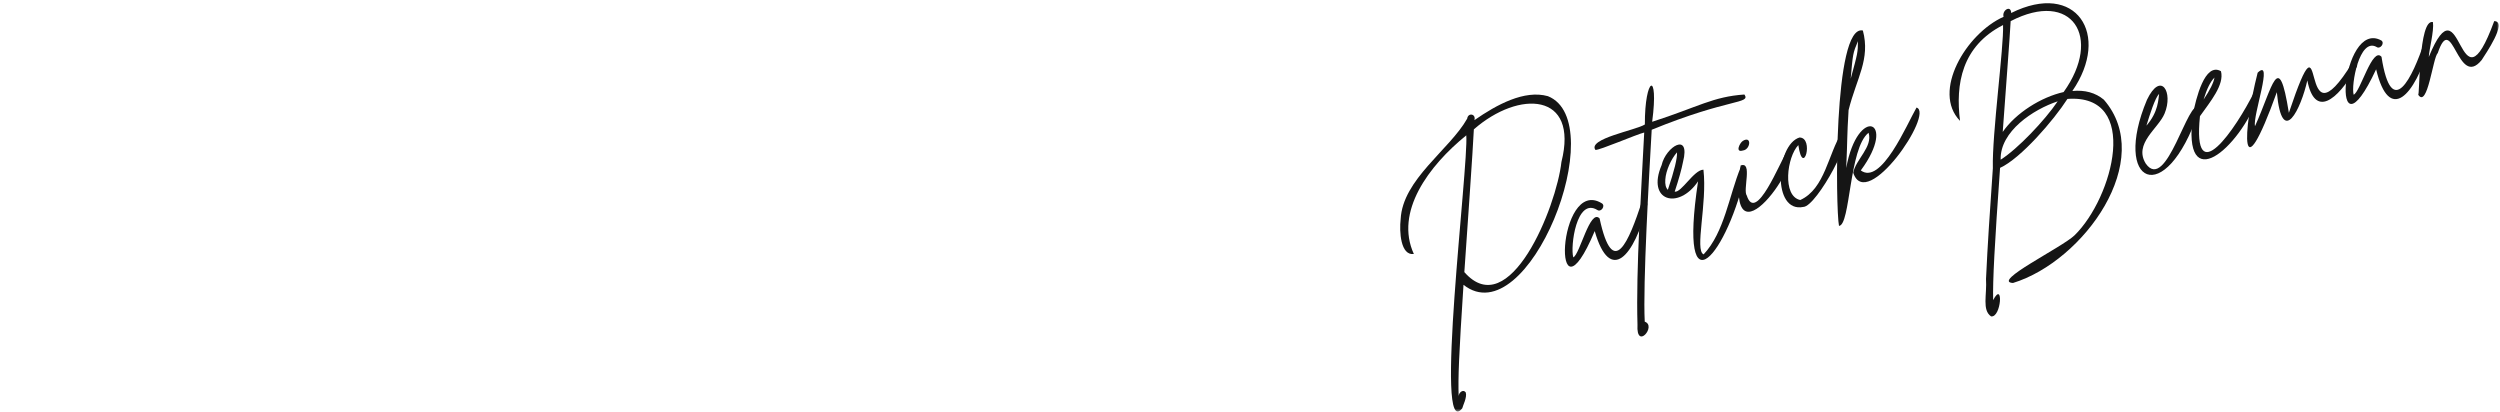 <svg xmlns="http://www.w3.org/2000/svg" fill="none" viewBox="0 0 358 59" height="59" width="358">
<mask height="59" width="358" y="0" x="0" maskUnits="userSpaceOnUse" style="mask-type:alpha" id="mask0_8615_326">
<rect fill="#3F603F" height="59" width="358"></rect>
</mask>
<g mask="url(#mask0_8615_326)">
<g clip-path="url(#clip0_8615_326)">
<path fill="#151515" d="M221.66 13.772C230.883 17.455 218.811 48.076 209.573 40.786C208.908 50.995 208.787 54.079 208.88 56.757C208.876 56.224 209.529 55.67 209.898 56.2C210.109 56.924 209.471 58.093 209.398 58.461C205.299 63.678 210.326 23.733 209.971 19.382C204.584 23.745 199.698 30.346 202.463 36.372C200.557 36.627 200.37 33.154 200.574 31.387C200.855 25.685 207.598 21.432 210.103 16.985C210.221 16.093 211.398 16.288 211.135 17.206C214.336 14.981 218.297 12.829 221.66 13.772ZM223.598 23.188C226.117 13.2 217.516 12.872 211.056 18.522C210.952 21.027 209.997 34.651 209.694 38.966C216.153 46.328 222.885 29.64 223.598 23.188Z"></path>
<path fill="#151515" d="M235.12 28.89C235.51 28.588 235.997 28.94 235.872 29.392C234.059 36.692 230.567 40.779 228.364 33.089C222.099 47.982 222.963 25.101 229.407 29.13C229.93 29.492 229.27 30.432 228.74 30.071C225.746 28.224 224.843 35.34 225.295 36.855C226.239 36.434 227.691 29.832 229.061 31.28C231.01 40.281 233.276 34.453 235.12 28.89Z"></path>
<path fill="#151515" d="M249.801 13.533C250.733 14.904 247.646 14.038 236.524 18.58C236.146 25.235 235.252 40.621 235.527 46.063C237.288 46.661 234.273 50.238 234.488 46.503C234.257 38.422 235.049 27.165 235.451 18.976C234.38 19.231 229.041 21.536 228.464 21.469C227.306 19.867 234.271 18.648 235.544 17.826C235.518 11.032 237.579 9.95 236.59 17.441C243.228 15.3 245.27 13.848 249.801 13.533Z"></path>
<path fill="#151515" d="M249.263 23.966C249.632 23.666 250.188 24.01 250.015 24.467C247.535 36.15 240.235 45.424 243.162 25.968C240.347 30.13 235.746 28.782 237.945 23.645C238.543 20.992 242.121 18.811 241.006 23.194C240.802 24.245 240.406 25.664 239.817 27.445C240.761 27.634 242.566 24.316 243.933 24.297C244.498 29.197 242.641 35.871 243.961 36.427C246.949 33.247 247.598 28.003 249.263 23.966ZM238.473 25.705C238.42 26.393 238.538 26.884 238.836 27.183C239.76 24.447 240.2 22.657 240.15 21.814C239.314 22.755 238.556 24.417 238.473 25.705Z"></path>
<path fill="#151515" d="M255.912 21.634C258.86 22.293 246.976 39.437 249.257 23.7C251.013 23.042 249.542 27.223 250.14 28.004C251.439 32.053 254.899 23.174 255.912 21.634ZM249.582 21.552C248.446 21.899 249.109 20.481 249.576 20.176C250.879 19.379 250.688 21.419 249.582 21.552Z"></path>
<path fill="#151515" d="M263.754 18.969C265.986 18.904 260.133 29.567 258.252 29.63C253.737 30.568 254.271 20.768 257.681 19.69C259.836 19.683 258.194 25.516 257.524 20.777C255.884 22.466 255.185 28.088 257.797 28.642C261.344 27.041 261.798 21.984 263.754 18.969Z"></path>
<path fill="#151515" d="M274.446 15.402C277.054 16.202 267.258 30.49 265.384 24.738C265.721 22.856 268.221 21.022 267.579 19.011C264.755 21.216 265.003 32.258 263.344 32.348C262.864 30.064 262.491 3.408 266.763 4.369C267.861 8.492 265.864 11.181 264.717 15.765C264.47 19.798 264.575 19.736 264.378 24.058C266.03 14.987 271.819 17.174 266.465 24.404C269.382 26.584 273.077 17.788 274.446 15.402ZM266.057 5.891C265.325 7.648 265.331 7.696 265.019 11.275C266.042 7.55 266.043 7.5 266.057 5.891Z"></path>
<path fill="#151515" d="M301.266 14.271C308.784 22.896 298.432 37.395 288.261 40.523C285.108 40.361 295.303 35.425 297.084 33.689C302.589 28.315 306.574 13.38 296.056 14.166C294.092 17.224 289.371 22.695 286.41 24.039C285.625 35.022 285.347 40.254 285.419 42.976C286.934 40.081 286.587 45.545 285.117 45.303C283.801 44.396 284.548 42.202 284.397 39.96C284.617 35.157 284.948 30.284 285.377 24.086C285.246 19.23 286.969 6.681 286.837 3.587C280.929 6.611 280.008 12.029 280.677 17.309C276.601 13.128 281.536 4.807 286.912 2.405C286.646 1.47 287.97 0.67 288.001 1.86C297.334 -2.785 302.312 4.961 296.762 13.03C298.566 12.858 300.072 13.278 301.266 14.271ZM286.494 22.87C288.919 21.341 292.816 17.245 294.661 14.511C291.176 15.662 286.379 18.812 286.494 22.87ZM295.51 13.182C301.122 5.329 296.714 -1.527 287.925 3.028C287.86 4.623 287.134 14.075 286.79 18.893C288.658 16.178 292.288 13.906 295.51 13.182Z"></path>
<path fill="#151515" d="M314.907 15.421C315.177 15.281 315.492 15.382 315.557 15.668C315.596 15.811 314.916 15.82 314.855 15.954C310.034 30.152 302.408 26.274 307.447 14.288C309.447 10.123 311.255 13.201 309.96 16.279C309.066 18.422 305.511 20.565 307.271 23.424C310.262 27.687 313.374 13.796 314.907 15.421ZM309.186 13.435C308.6 14.022 307.823 16.48 307.369 17.991C309.105 16.009 309.069 14.174 309.186 13.435Z"></path>
<path fill="#151515" d="M322.841 13.088C323.28 12.843 323.672 13.327 323.457 13.74C320.643 21.343 312.45 28.329 314.017 16.432C314.441 14.181 315.718 8.851 318.044 10.199C318.551 12.15 316.51 14.55 315.034 16.64C313.917 27.553 320.165 18.511 322.841 13.088ZM317.113 11.104C316.527 11.691 316.008 12.746 315.553 14.258C316.475 12.884 316.995 11.835 317.113 11.104Z"></path>
<path fill="#151515" d="M336.913 8.882C337.373 8.69 337.713 9.209 337.455 9.614C334.621 14.565 331.457 16.855 330.408 11.518C329.522 15.499 326.793 21.329 326.043 13.202C320.718 27.969 321.118 18.994 323.295 10.411C325.624 8.178 322.562 16.592 322.917 18.064C325.463 12.503 326.281 6.824 327.766 16.157C333.456 -0.777 328.717 22.328 336.913 8.882Z"></path>
<path fill="#151515" d="M347.166 6.009C347.565 5.72 348.034 6.103 347.893 6.542C345.772 13.791 342.128 17.728 340.261 9.925C333.56 24.305 335.174 2.53 341.024 5.805C341.529 6.19 340.831 7.107 340.319 6.723C337.847 5.337 336.648 12.216 337.043 13.563C337.999 13.182 339.723 6.623 341.032 8.135C342.481 17.466 345.491 11.024 347.166 6.009Z"></path>
<path fill="#151515" d="M357.172 3.021C359.165 3.063 355.881 7.791 355.379 8.592C351.904 12.866 351.183 1.365 349.082 7.613C348.392 8.206 347.622 15.649 346.274 13.544C346.522 14.005 346.302 2.629 348.399 3.164C348.577 4.454 347.83 7.203 347.803 8.155C352.639 -3.658 351.954 17.248 357.172 3.021Z"></path>
</g>
</g>
<defs>
<clipPath id="clip0_8615_326">
<rect transform="translate(195 11.787) rotate(-7.224)" fill="white" height="49.528" width="165.31"></rect>
</clipPath>
</defs>
</svg>
